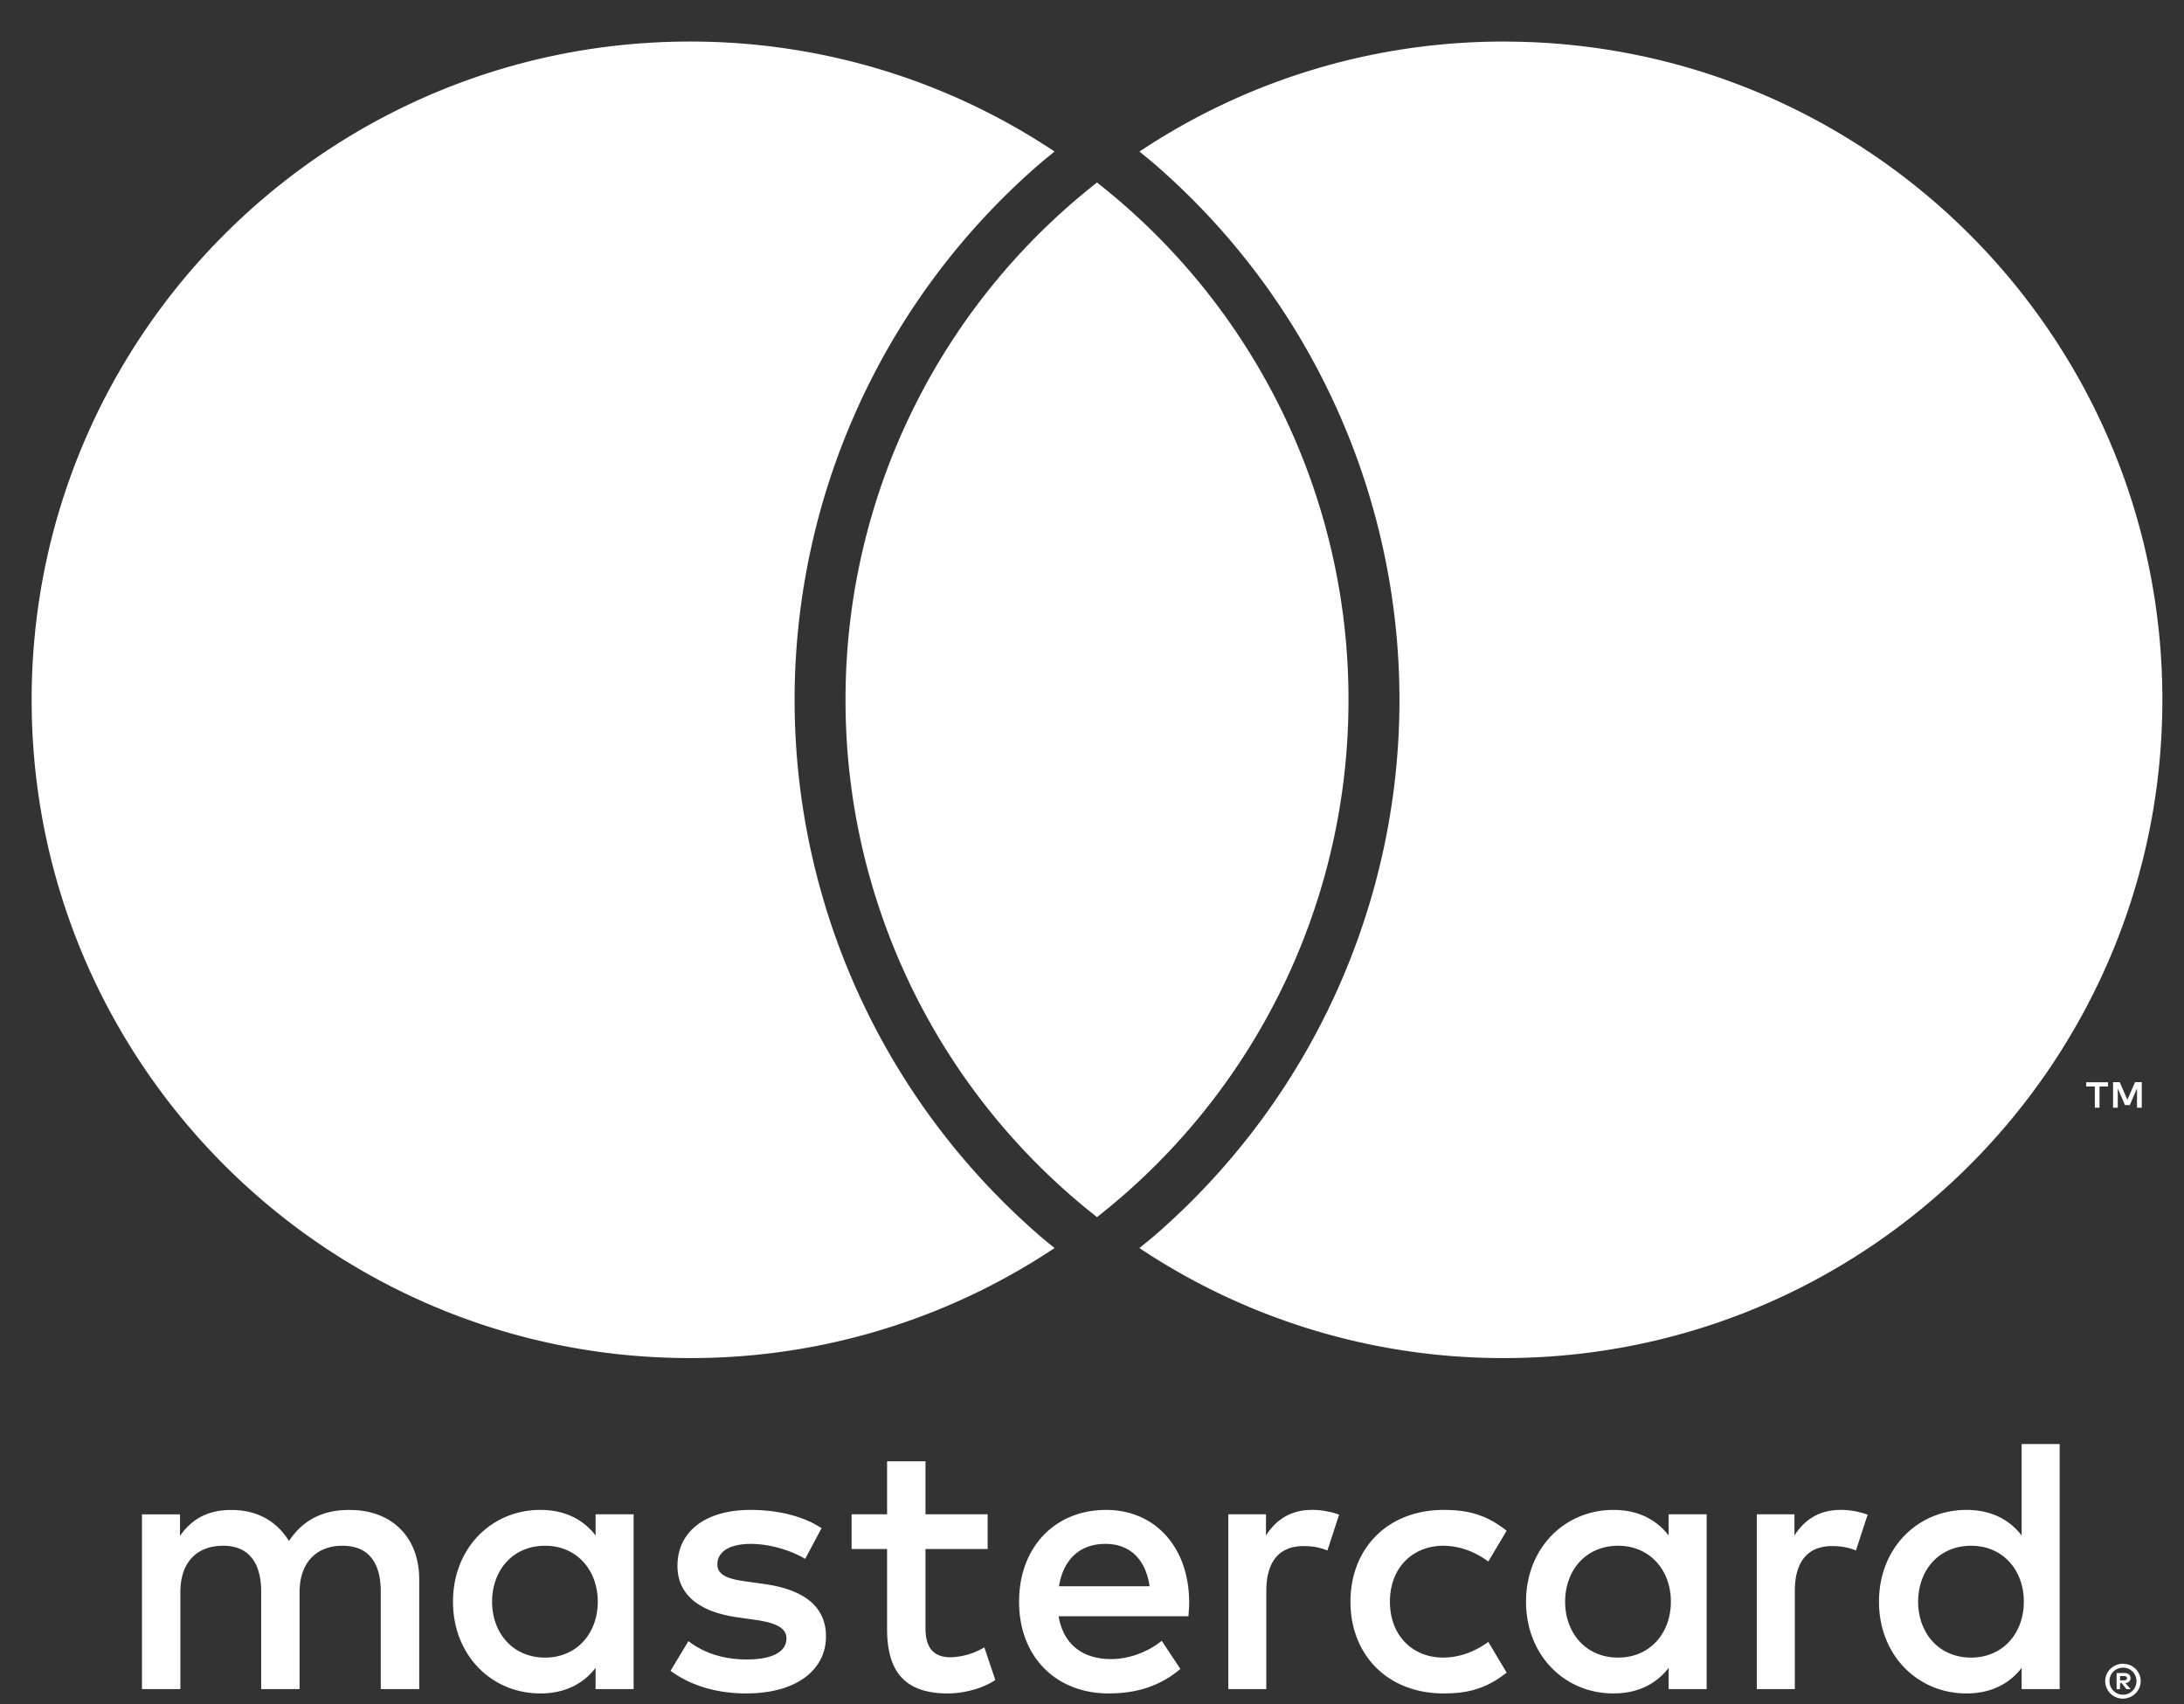 <svg width="41" height="32" xmlns="http://www.w3.org/2000/svg"><rect width="100%" height="100%" fill="#333333" stroke="none"/><path d="M20.594 3.427a12.33 12.33 0 0 0-4.721 9.713 12.328 12.328 0 0 0 4.721 9.714 12.328 12.328 0 0 0 4.721-9.713 12.33 12.33 0 0 0-4.721-9.714ZM28.234.78c-2.532 0-4.884.761-6.843 2.066.1.082.201.163.298.247a13.316 13.316 0 0 1 4.583 10.048c0 3.852-1.67 7.514-4.582 10.047-.097.084-.2.165-.3.247a12.301 12.301 0 0 0 6.843 2.066c6.827 0 12.361-5.534 12.361-12.36 0-6.827-5.534-12.36-12.36-12.36Zm-8.735 22.408c.096.084.198.165.298.247a12.3 12.3 0 0 1-6.842 2.066c-6.827 0-12.361-5.534-12.361-12.36C.594 6.314 6.128.78 12.954.78c2.532 0 4.884.76 6.843 2.065-.1.082-.201.163-.298.247a13.317 13.317 0 0 0-4.582 10.048c0 3.852 1.67 7.514 4.582 10.047ZM40.207 20.8v-.48h-.126l-.144.33-.144-.33h-.125v.48h.089v-.362l.135.312h.091l.135-.312v.362h.089Zm-.793 0v-.398h.16v-.08h-.41v.08h.162v.398h.088Zm.386 10.672v.08h.074c.017 0 .03-.003.04-.01a.035.035 0 0 0 .016-.03.034.034 0 0 0-.015-.03.077.077 0 0 0-.04-.01H39.8Zm.075-.057c.039 0 .069.008.09.026.02.017.031.04.031.07a.083.083 0 0 1-.025.063.123.123 0 0 1-.071.03l.099.114h-.078l-.092-.114h-.03v.114h-.064v-.303h.14Zm-.02.407a.246.246 0 0 0 .179-.075.254.254 0 0 0 .054-.279.25.25 0 0 0-.232-.154.259.259 0 0 0-.182.074.25.25 0 0 0-.073.18.253.253 0 0 0 .255.254Zm0-.58a.326.326 0 0 1 .236.095c.03.03.053.064.07.104a.314.314 0 0 1 0 .253.338.338 0 0 1-.176.174.331.331 0 0 1-.464-.3.315.315 0 0 1 .098-.231.324.324 0 0 1 .237-.096ZM9.238 30.075c0-.577.378-1.05.996-1.05.59 0 .988.453.988 1.05 0 .598-.398 1.05-.988 1.05-.618 0-.996-.473-.996-1.05Zm2.657 0v-1.641h-.714v.398c-.226-.295-.57-.48-1.037-.48-.92 0-1.64.72-1.64 1.723 0 1.002.72 1.723 1.64 1.723.467 0 .81-.185 1.037-.48v.398h.714v-1.641Zm24.114 0c0-.577.378-1.05.996-1.05.59 0 .988.453.988 1.05 0 .598-.398 1.05-.988 1.05-.618 0-.996-.473-.996-1.05Zm2.657 0v-2.96h-.714v1.717c-.226-.295-.57-.48-1.036-.48-.92 0-1.642.72-1.642 1.723 0 1.002.721 1.723 1.642 1.723.466 0 .81-.185 1.036-.48v.398h.714v-1.641ZM20.752 28.99c.46 0 .755.289.83.796H19.88c.076-.473.364-.796.873-.796Zm.013-.638c-.961 0-1.634.7-1.634 1.723 0 1.044.7 1.723 1.682 1.723.495 0 .948-.123 1.346-.46l-.35-.528c-.275.22-.625.343-.954.343-.46 0-.88-.213-.982-.804h2.437c.007-.089.014-.178.014-.274-.007-1.023-.639-1.723-1.559-1.723Zm8.617 1.723c0-.577.378-1.05.996-1.05.59 0 .989.453.989 1.05 0 .598-.399 1.05-.989 1.05-.618 0-.996-.473-.996-1.05Zm2.657 0v-1.641h-.714v.398c-.226-.295-.57-.48-1.036-.48-.92 0-1.641.72-1.641 1.723 0 1.002.72 1.723 1.64 1.723.468 0 .81-.185 1.037-.48v.398h.714v-1.641Zm-6.687 0c0 .996.693 1.723 1.75 1.723.495 0 .825-.11 1.182-.391l-.344-.576c-.267.191-.549.294-.858.294-.57-.006-.989-.418-.989-1.05 0-.632.42-1.044.99-1.05.308 0 .59.102.857.295l.344-.577c-.357-.282-.687-.391-1.181-.391-1.058 0-1.751.727-1.751 1.723Zm9.2-1.723c-.411 0-.68.192-.865.48v-.398h-.707v3.282h.714v-1.84c0-.543.233-.845.7-.845.145 0 .296.02.447.083l.22-.673a1.524 1.524 0 0 0-.508-.09Zm-19.129.343c-.343-.226-.816-.343-1.338-.343-.831 0-1.367.398-1.367 1.05 0 .536.398.865 1.133.968l.337.048c.39.055.576.158.576.344 0 .254-.26.398-.748.398-.494 0-.852-.158-1.092-.344l-.336.557c.391.288.886.425 1.421.425.947 0 1.497-.446 1.497-1.07 0-.577-.433-.88-1.147-.983l-.336-.048c-.31-.04-.556-.103-.556-.322 0-.24.233-.385.625-.385.418 0 .823.158 1.023.282l.308-.577Zm9.208-.343c-.412 0-.68.192-.865.48v-.398h-.707v3.282h.713v-1.84c0-.543.234-.845.7-.845.145 0 .296.02.447.083l.22-.673a1.526 1.526 0 0 0-.508-.09Zm-6.09.082h-1.167v-.995h-.721v.995h-.666v.652h.666v1.497c0 .763.295 1.215 1.14 1.215.308 0 .665-.096.892-.253l-.206-.612a1.314 1.314 0 0 1-.632.186c-.357 0-.473-.22-.473-.55v-1.483h1.167v-.652ZM7.87 31.717v-2.06c0-.776-.495-1.298-1.291-1.304-.419-.007-.852.123-1.154.583-.226-.364-.583-.583-1.084-.583-.35 0-.694.103-.962.487v-.405h-.714v3.282h.721v-1.82c0-.57.316-.872.804-.872.473 0 .713.31.713.865v1.827h.721v-1.82c0-.57.33-.872.804-.872.487 0 .72.31.72.865v1.827h.722Z" fill="#FFF" fill-rule="evenodd"/></svg>